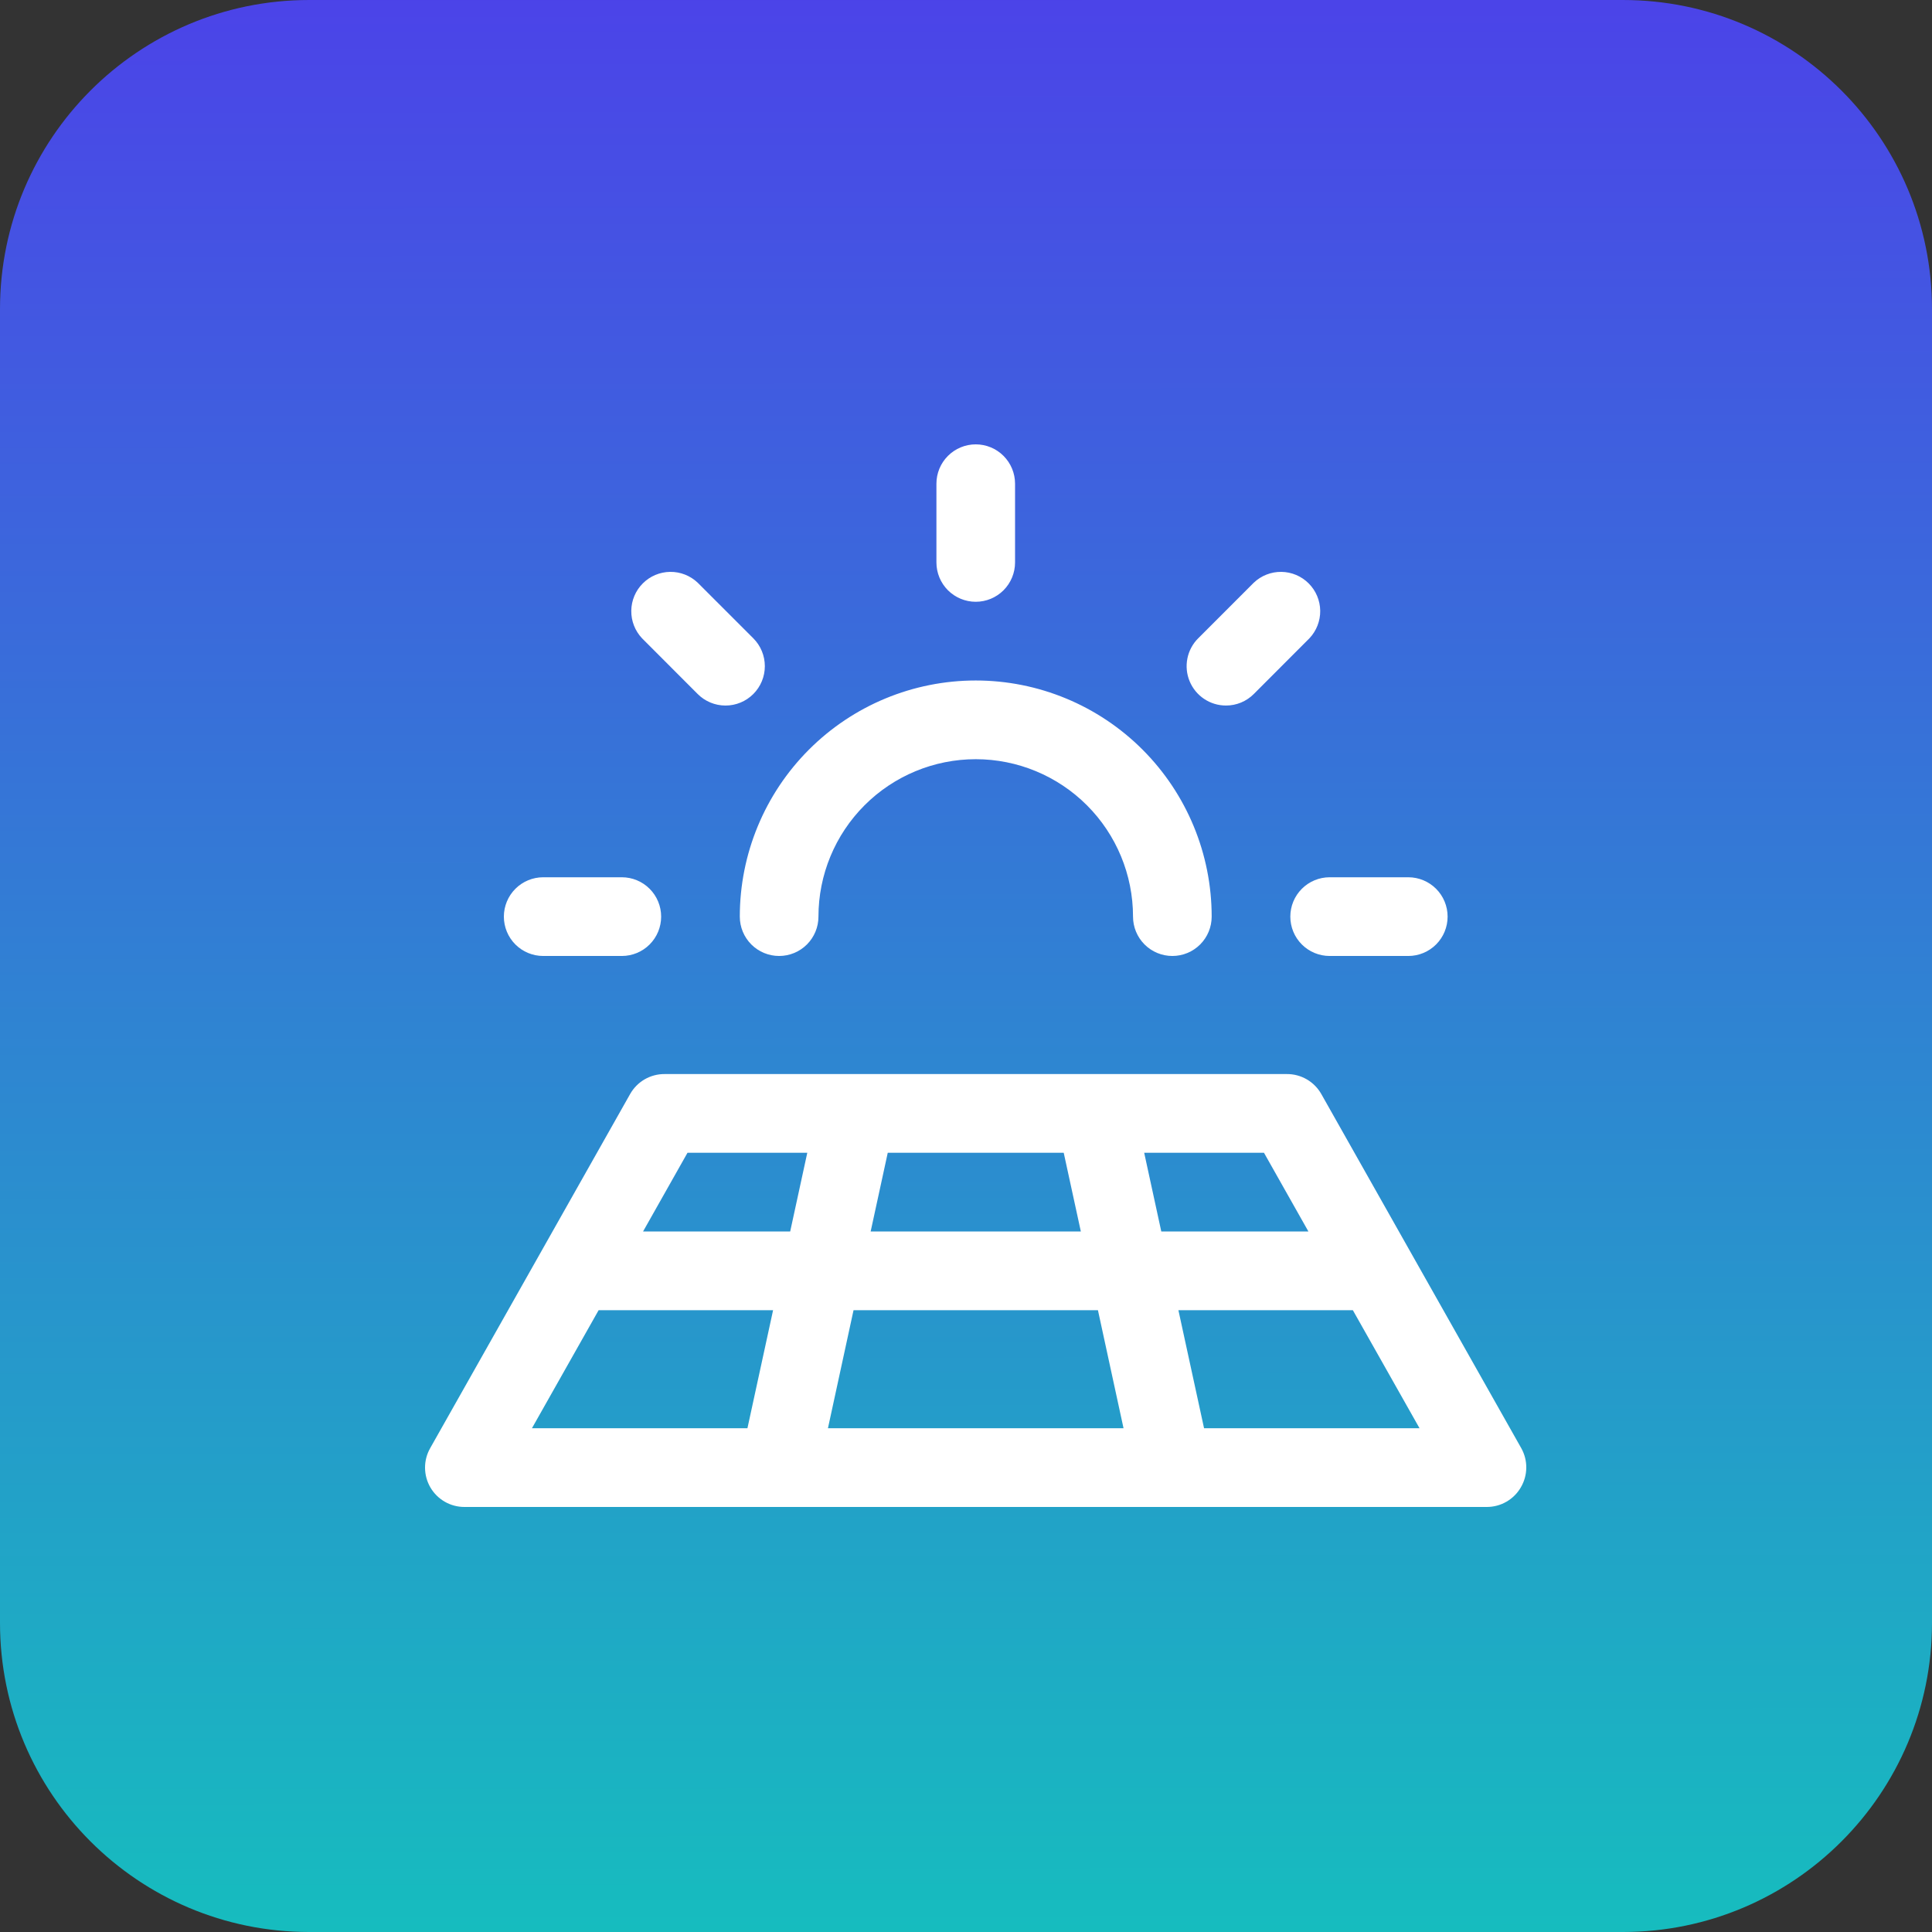<?xml version="1.0" encoding="UTF-8"?>
<svg xmlns="http://www.w3.org/2000/svg" width="100" height="100" viewBox="0 0 100 100" fill="none">
  <rect x="0" y="0" width="100" height="100" fill="#333333" stroke="none"/>
  <path d="M16 0C7.163 0 0 7.163 0 16V84C0 92.837 7.163 100 16 100H84C92.837 100 100 92.837 100 84V16C100 7.163 92.837 0 84 0H16Z" fill="url(#paint0_linear_2836_3975)"></path>
  <path d="M26.08 47.444C26.08 46.904 26.295 46.386 26.676 46.004C27.058 45.622 27.576 45.407 28.116 45.407H32.186C32.726 45.407 33.244 45.622 33.625 46.004C34.007 46.386 34.221 46.904 34.221 47.444C34.221 47.985 34.007 48.503 33.625 48.885C33.244 49.267 32.726 49.481 32.186 49.481H28.116C27.576 49.481 27.058 49.267 26.676 48.885C26.295 48.503 26.08 47.985 26.08 47.444ZM36.112 35.922C36.494 36.305 37.012 36.519 37.552 36.519C38.092 36.519 38.61 36.305 38.992 35.922C39.374 35.54 39.588 35.022 39.588 34.481C39.588 33.941 39.374 33.422 38.992 33.04L36.112 30.16C35.727 29.794 35.215 29.593 34.684 29.6C34.153 29.607 33.646 29.821 33.271 30.197C32.895 30.572 32.682 31.08 32.675 31.611C32.668 32.142 32.869 32.655 33.234 33.04L36.112 35.922ZM50.504 31.148C51.044 31.148 51.562 30.933 51.943 30.552C52.325 30.169 52.539 29.651 52.539 29.111V25.037C52.539 24.497 52.325 23.979 51.943 23.597C51.562 23.215 51.044 23 50.504 23C49.964 23 49.447 23.215 49.065 23.597C48.683 23.979 48.469 24.497 48.469 25.037V29.111C48.469 29.651 48.683 30.169 49.065 30.552C49.447 30.933 49.964 31.148 50.504 31.148ZM63.456 36.518C63.724 36.519 63.989 36.466 64.236 36.364C64.483 36.261 64.707 36.112 64.896 35.922L67.774 33.04C68.139 32.655 68.34 32.142 68.334 31.611C68.327 31.08 68.113 30.572 67.737 30.197C67.362 29.821 66.855 29.607 66.324 29.6C65.794 29.593 65.281 29.794 64.896 30.16L62.017 33.04C61.731 33.325 61.537 33.688 61.459 34.083C61.38 34.479 61.42 34.889 61.575 35.261C61.729 35.633 61.99 35.952 62.325 36.175C62.66 36.399 63.054 36.519 63.456 36.518ZM66.787 47.444C66.787 47.985 67.001 48.503 67.383 48.885C67.765 49.267 68.282 49.481 68.822 49.481H72.893C73.433 49.481 73.95 49.267 74.332 48.885C74.714 48.503 74.928 47.985 74.928 47.444C74.928 46.904 74.714 46.386 74.332 46.004C73.95 45.622 73.433 45.407 72.893 45.407H68.822C68.282 45.407 67.765 45.622 67.383 46.004C67.001 46.386 66.787 46.904 66.787 47.444ZM40.328 49.481C40.867 49.481 41.385 49.267 41.767 48.885C42.148 48.503 42.363 47.985 42.363 47.444C42.363 45.283 43.221 43.211 44.747 41.683C46.274 40.155 48.345 39.296 50.504 39.296C52.663 39.296 54.734 40.155 56.261 41.683C57.788 43.211 58.645 45.283 58.645 47.444C58.645 47.985 58.86 48.503 59.242 48.885C59.623 49.267 60.141 49.481 60.681 49.481C61.221 49.481 61.738 49.267 62.12 48.885C62.502 48.503 62.716 47.985 62.716 47.444C62.716 44.203 61.429 41.094 59.139 38.802C56.849 36.51 53.743 35.222 50.504 35.222C47.265 35.222 44.159 36.51 41.869 38.802C39.579 41.094 38.292 44.203 38.292 47.444C38.292 47.985 38.507 48.503 38.888 48.885C39.27 49.267 39.788 49.481 40.328 49.481ZM78.721 76.981C78.543 77.29 78.287 77.547 77.978 77.726C77.67 77.905 77.32 77.999 76.963 78H24.045C23.688 78.002 23.337 77.909 23.028 77.733C22.718 77.556 22.46 77.301 22.279 76.993C22.099 76.685 22.003 76.335 22 75.978C21.997 75.622 22.088 75.27 22.264 74.96L32.616 56.626C32.794 56.311 33.053 56.049 33.366 55.867C33.679 55.686 34.035 55.591 34.397 55.593H66.609C66.971 55.591 67.326 55.686 67.639 55.867C67.952 56.049 68.211 56.311 68.39 56.626L78.742 74.96C78.915 75.269 79.004 75.619 79 75.973C78.996 76.328 78.9 76.675 78.721 76.981ZM65.423 59.667H59.223L60.108 63.741H67.723L65.423 59.667ZM55.944 63.741L55.058 59.667H45.95L45.065 63.741H55.944ZM44.179 67.815L42.854 73.926H58.154L56.829 67.815H44.179ZM33.285 63.741H40.9L41.785 59.667H35.585L33.285 63.741ZM27.533 73.926H38.687L40.015 67.815H30.985L27.533 73.926ZM73.475 73.926L70.023 67.815H60.994L62.322 73.926H73.475Z" fill="white"></path>
  <defs>
    <linearGradient id="paint0_linear_2836_3975" x1="50.143" y1="-45" x2="50.241" y2="134.286" gradientUnits="userSpaceOnUse">
      <stop stop-color="#630DFB"></stop>
      <stop offset="1" stop-color="#04E6B0"></stop>
    </linearGradient>
  </defs>
</svg>
